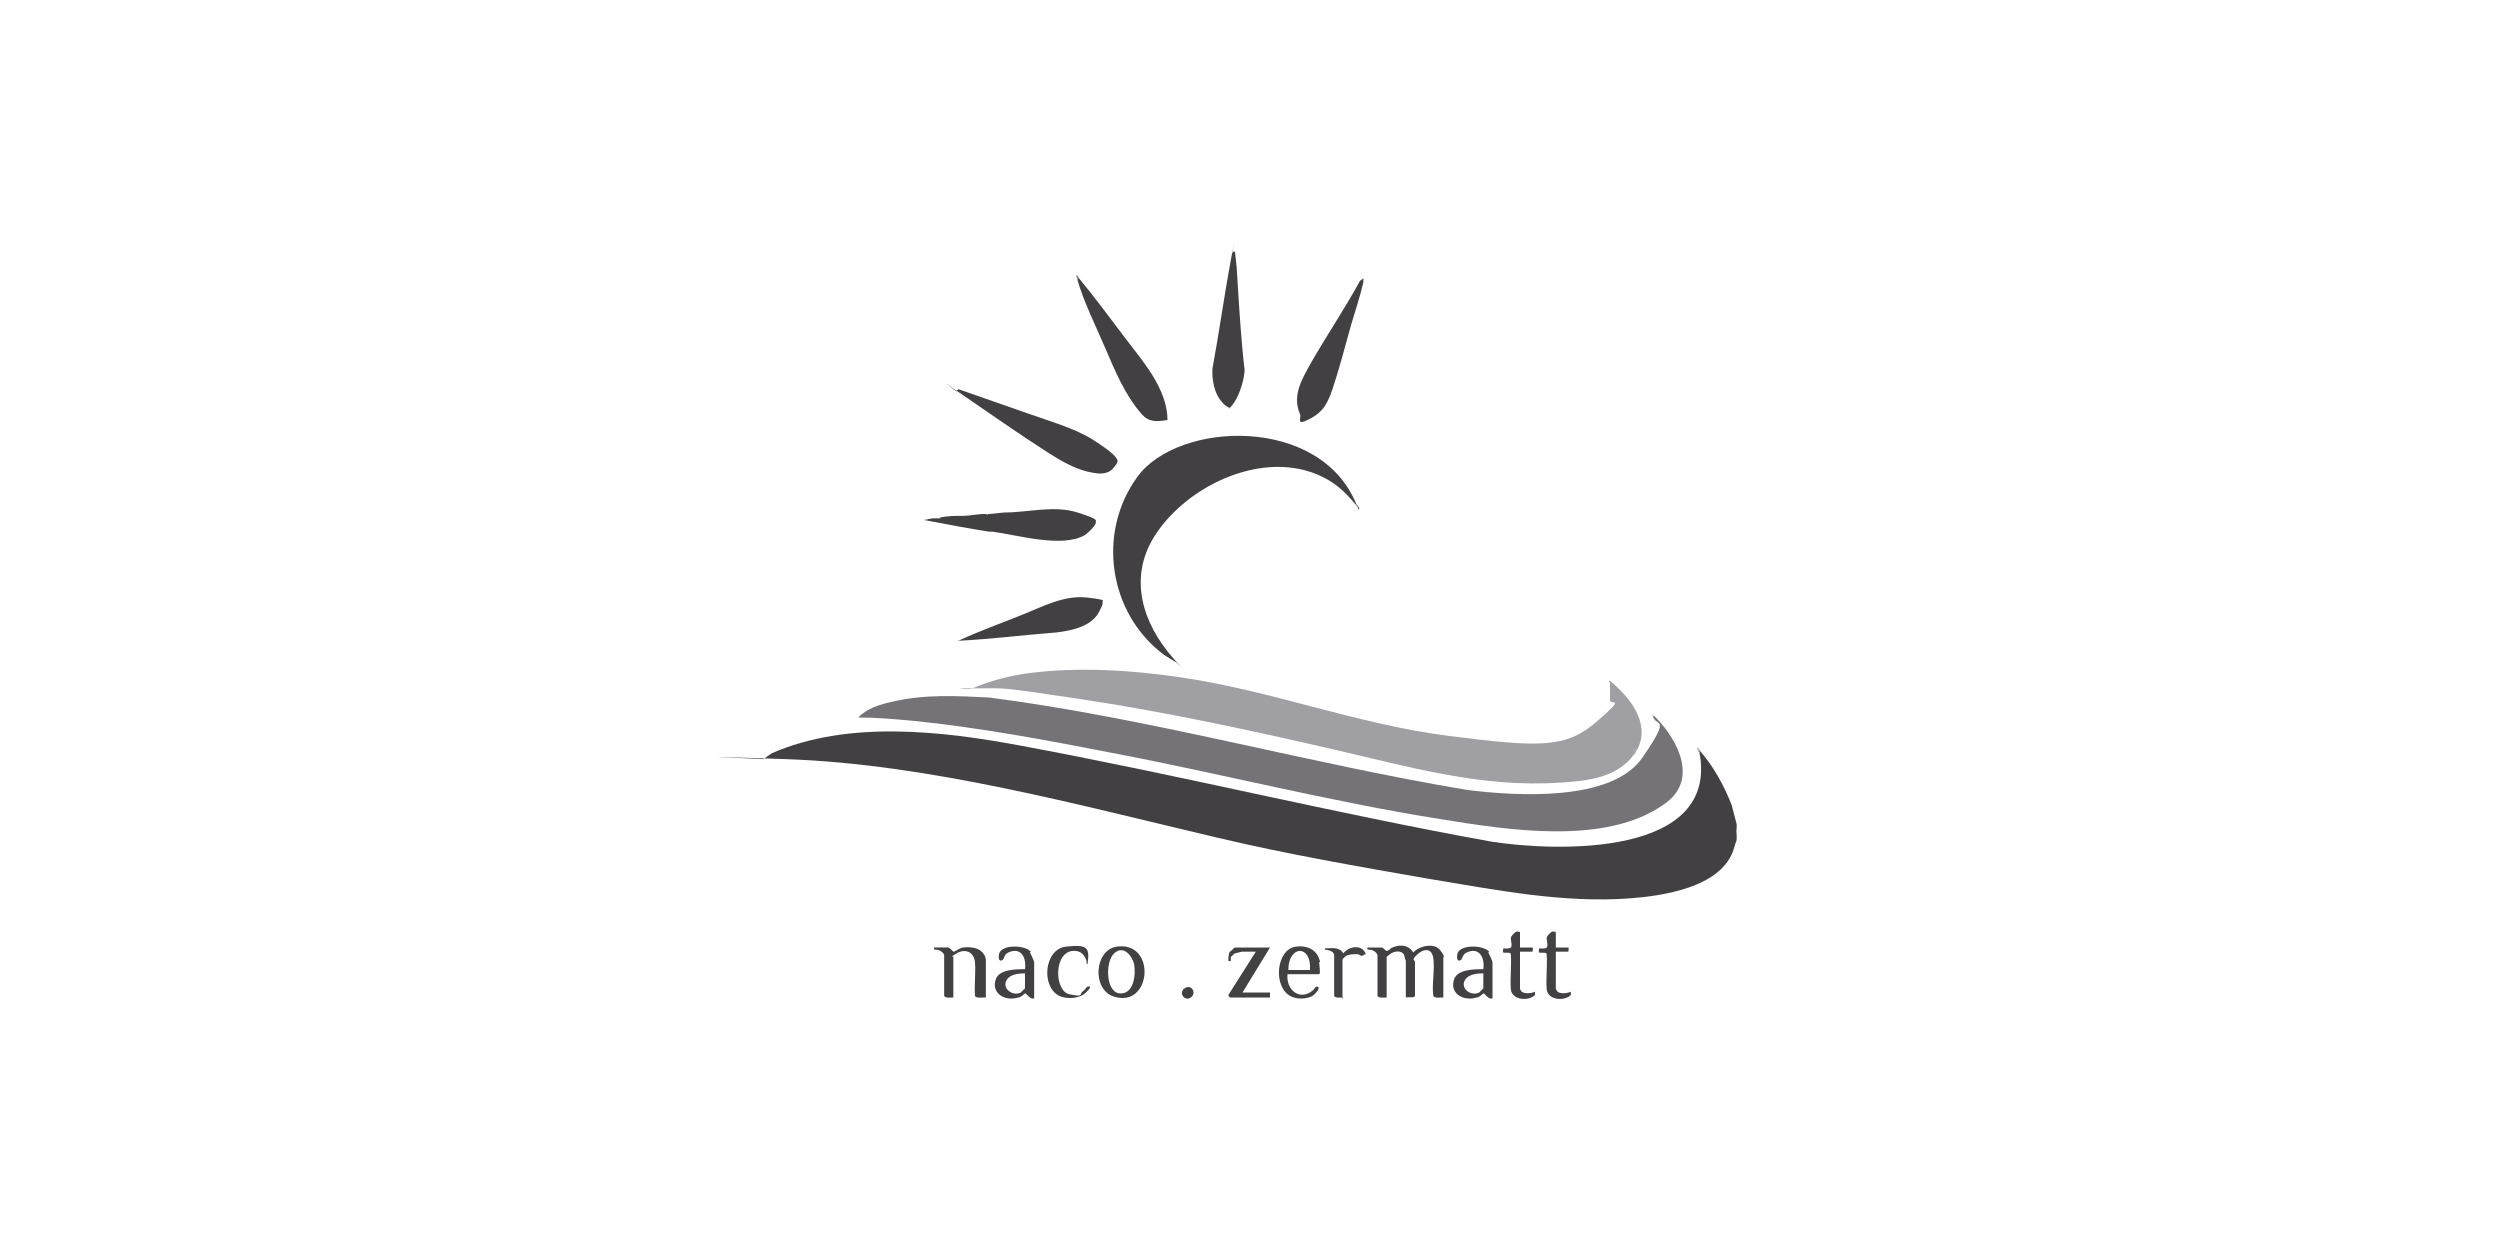 <svg xmlns="http://www.w3.org/2000/svg" xmlns:i="http://ns.adobe.com/AdobeIllustrator/10.0/" id="Calque_1" viewBox="0 0 300 150"><defs><style>      .st0 {        fill: #424142;      }      .st1 {        fill: #424143;      }      .st2 {        fill: #414141;      }      .st3 {        fill: #434144;      }      .st4 {        fill: #a9a9ad;      }      .st5 {        fill: #424043;      }      .st6 {        fill: #747274;      }      .st7 {        fill: #434043;      }      .st8 {        fill: #434143;      }      .st9 {        fill: #6b6b6d;      }      .st10 {        fill: #767378;      }      .st11 {        fill: #ababab;      }      .st12 {        fill: #424242;      }      .st13 {        fill: #a09fa4;      }      .st14 {        fill: #857c88;      }      .st15 {        fill: #424042;      }    </style></defs><path class="st7" d="M203.8,90.2c0-.2,0-.3.1-.2,1.7,1.9,3,4.3,3.9,6.6l.6,2.3v.5c-.1.4,0,.8,0,1.1v.3c-.2.5-.3,1-.5,1.5-1.7,4.2-8.3,5.2-12.3,5.5-8,.6-16-1-23.9-2.3-8.6-1.5-17.3-3-25.7-5-16.6-3.9-34.5-8.8-51.6-9.4s-1.9,0-2.8,0l1-.7c9.1-4,20.4-2.7,30-.9,18.9,3.5,37.5,8.1,56.4,11.5,7.7,1.2,27.5,1.9,24.9-10.9Z"></path><path class="st6" d="M208.4,100.6c-.2-.2,0-.7,0-1.1h0c0,0,0,1.1,0,1.1Z"></path><path class="st10" d="M198.3,85.9c.2,0,.3.1.4.2,2.8,2.9,5.1,7.6,1,10.4-7,5-18.8,3.1-26.8,1.8-13.3-2.1-26.5-5.5-39.7-8-7.7-1.5-15.7-3-23.6-3.8-2.2-.2-4.4-.4-6.6-.4,1-1.1,2.7-1.6,4.1-1.9,3.8-.9,7.7-.7,11.6-.5,19.3,2.5,38.2,7.9,57.4,11.1,5.7.7,17.3,1.5,21-3.9s1.4-3.4,1.2-5.2Z"></path><path class="st13" d="M196.1,90.5c-2,2.8-5.5,3.2-8.7,3.4-9.5.7-18.4-1.9-27.5-4s-20.1-4.5-30.2-6-8.6-1.3-12.6-1.3-.3.2-.4,0c2.1-.9,4.4-1.5,6.6-1.8,6-.8,12.5-.4,18.5.5,10.9,1.6,21,5.6,32,7s14.1,1.5,17.8-1.7,1.6-1.9,1.6-2.6v-2.1s-.3-.2,0-.2c2.3,1.9,4.9,5,3.3,8.2-.3.1-.4.3-.3.6Z"></path><path class="st7" d="M162.9,60.6c0,.1,0,.2,0,.2-1-1.2-2.1-2.4-3.5-3.2-7-4.1-16.9.4-20.9,6.8-3.1,5-1.4,10.4,2.3,14.6s.3.2.2.4l-1.3-.8c-6.7-5-8.1-14.7-3.2-21.4s22-7.4,26.3,3.4Z"></path><path class="st7" d="M114.8,46.9l.2-.2c2.8,1,5.5,1.9,8.3,2.9s5.7,1.8,7.9,3.2,3,2.2,2.9,2.6-.5.7-.6.9c-.9.8-2,.5-3,.3-1.6-.4-3.2-1.3-4.6-2.2-3.6-2.3-7.3-4.9-10.8-7.3s-.2-.1-.3-.1Z"></path><path class="st7" d="M129.4,33.3c2,2.4,3.9,5,5.8,7.5s4.9,5.9,4.9,9.6c-1.3.2-2.2.3-3.1-.7-2-2.3-3.2-5.2-4.4-8s-2.6-5.6-3.3-8.1c0-.2,0-.3.1-.2Z"></path><path class="st7" d="M163.6,33.4c0,.2,0,.4,0,.5-.4,1.7-1,3.5-1.5,5.2-.7,2.5-1.4,5.2-2.2,7.6s-1.6,3-3,3.7-.7-.3-.9-.7c-1-2.3.3-4.3,1.4-6.3,1.9-3.3,4-6.4,5.8-9.7l.4-.3Z"></path><path class="st7" d="M148.2,30.2l.2,1.9c.2,3.3.4,6.6.7,9.9s.3,1.9.2,2.9-.7,2.9-1.5,3.8-.1.2-.3.2c-.2,0-.8-.5-.9-.7-.9-1-1.2-2.7-1.1-4,.8-4.3,1.4-8.7,2.2-13s.1-.6.2-.8,0-.2.2-.2Z"></path><path class="st7" d="M114.9,77c0-.2.2-.1.3-.2,2.4-1.1,4.9-2,7.4-3s5.1-2.4,7.8-2.1,1.8.4,1.9.6-.3.9-.4,1.1c-.9,1.8-3.4,2.3-5.2,2.5-3.9.3-7.8.8-11.8,1Z"></path><path class="st7" d="M119.2,63.8c.2-.2.2-1.1.1-1.2h-6.2c-.2-.1-.3-.2-.3-.5.9-.2,1.9-.2,2.8-.2s2-.3,2.8-.2c.1.2.1.2.1,0l2-.2c2.9,0,6-.9,8.8,0s2.1.9,2.2,1.2c0,.4-1,1.3-1.3,1.5-2.7,1.6-8.1,0-11.1-.4Z"></path><path class="st7" d="M173.1,119.7c-.3,0-1,.1-1.1-.2-.2-1.4.2-3.1,0-4.5s-1.3-1.1-2-.4-.2.5-.2.9c0,1.3,0,2.7,0,4-.1.3-.8.1-1.1.2v-4.4s-.2-.6-.2-.7c-.3-.6-1.2-.5-1.7-.1s-.4.3-.4.3v4.9c-.3,0-1,.1-1.1-.2v-4.9c-.1-.3-.4-.5-.7-.6s-.6.1-.5-.3h1.7c.2,0,.5.5.7.4s.3-.2.4-.3c.9-.5,2.1-.5,2.7.5.7-.8,2.5-1.2,3.2-.3s.4.8.4.9v4.8Z"></path><path class="st2" d="M118.1,119.7c-.3,0-1,.1-1.1-.2-.1-1.3.1-2.7,0-4s-1.2-1.7-2.2-1.1-.4.3-.4.4v4.9c-.3,0-1,.1-1.1-.2v-4.9c-.1-.3-.4-.5-.7-.6s-.6.1-.5-.3h1.7c.1,0,.5.4.6.5s.8-.5,1.2-.5c.7-.1,1.7,0,2.2.5s.5.9.5,1v4.5Z"></path><path class="st12" d="M152.4,113.7l-3.3,5.4h3.3s0,.6,0,.6h-4.8s-.2-.2-.2-.3l3.3-5.2h-1.7c0,0-.7.2-.8.2s-.4.4-.5.4c0,.2,0,.4,0,.5s-.3,0-.3,0c0,0,0-1,.2-1.1s.5-.5.6-.5h4.2Z"></path><path class="st3" d="M186.7,113.7c.2,0,1.4,0,1.5,0s0,.4,0,.5c0,0-1.3,0-1.5,0v4.5s.2.3.2.3c.4.3,1.2.2,1.6,0,0,.1,0,.2,0,.4-.8.8-2.8.6-2.9-.7s.1-2.9,0-4.2c0-.3-.8-.1-.9-.2s0-.4,0-.5c0,0,.7.1.9-.1s0-.8,0-1.1.4-.6.5-.7c.2-.2.6-.1.6,0v1.8Z"></path><path class="st8" d="M182.4,113.7c.2,0,1.4,0,1.5,0s0,.4,0,.5c0,0-1.3,0-1.5,0v4.5s.2.3.2.3c.4.3,1.2.2,1.6,0,0,.1,0,.2,0,.4-.8.8-2.8.6-2.9-.7s.1-2.9,0-4.2c0-.3-.8-.1-.9-.2s0-.4,0-.5c0,0,.7.1.9-.1s0-.8,0-1.1.4-.6.5-.7c.2-.2.6-.1.6,0v1.8Z"></path><path class="st7" d="M130.6,115.7c-.3,0-.2,0-.2-.3-.2-.8-.7-1.3-1.5-1.3-2.5,0-2.4,4.8-.6,5.2s1.2,0,1.6-.3.4-.5.6-.6.3,0,.3.1-.2.3-.3.4c-.7.9-2.3,1.1-3.4.6-2.2-1.1-1.8-5.6.8-5.9s2.9.1,2.6,2.1Z"></path><path class="st1" d="M161.2,119.7c-.3,0-1,.1-1.1-.2v-4.9c-.1-.4-.4-.5-.8-.6s-.3.1-.3-.2c.9,0,1.7-.2,2.2.6.7-.9,2.3-1.1,2.7.1-.2,0-.3.2-.5.2s-.3-.2-.5-.2c-.4,0-1.2,0-1.5.3s-.3.3-.3.4v4.7Z"></path><path class="st0" d="M112.8,62.2s.1.1.3.1c1.8,0,3.6,0,5.4.1s.7,0,1,0c0,.4,0,.7,0,1.1s0,.3-.3.3c-.1,0-.3,0-.5,0-2.6-.4-5.2-.9-7.8-1.4l1-.2c.3,0,.6,0,1,0Z"></path><path class="st2" d="M143,118.6c.7.7-.4,1.7-1,1s.5-1.5,1-1Z"></path><path class="st0" d="M118.6,61.7s0,0,.2.1c.2,0,.5,0,.7,0s.1.2,0,.2c-.3,0-.7,0-.9,0s-.1-.2,0-.3c0,0,0,0,.1,0Z"></path><path class="st4" d="M196.5,89.9c-.2.3-.2.3-.3.6-.3-.1-.3-.3-.2-.6h.6Z"></path><path class="st9" d="M162.9,60.6c0,.1.3.3.2.5,0,.2-.2-.1-.2-.3s0-.2,0-.2Z"></path><path class="st11" d="M203.9,90v.2c-.1,0-.3-.3-.2-.5.1,0,.2.2.2.2Z"></path><path class="st14" d="M129.4,33.3v.2c-.1,0-.3-.2-.2-.5.1,0,.2.2.2.2Z"></path><path class="st15" d="M134,113.6c-2.7.4-3,5.2-.3,6,4.5,1.4,5.1-6.7.3-6ZM134.3,119.2c-1.6-.2-1.7-3.8-.6-4.8,1.1-1,2.1.2,2.4,1.3.2,1.2,0,3.7-1.8,3.5Z"></path><path class="st15" d="M178.7,114.2c-.7-.8-3.4-.9-3.8.2-.1.4-.1,1.1.4.8.2-.1.2-.7.7-.9,1.5-.7,2.2.6,2,2-1,0-3.1,0-3.5,1.2-.6,1.7,1.1,2.7,2.7,2.2.3,0,.8-.5.8-.5.2,0,.6.8,1.1.6v-4.3c0-.2-.4-1-.5-1.2ZM178.1,118.5s-.5.5-.6.6c-1,.5-2.3-.5-1.7-1.5.4-.7,1.5-.8,2.2-.8v1.8Z"></path><path class="st5" d="M123.7,114.2c-.7-.8-3.4-.9-3.8.2-.1.4-.1,1.1.4.8.2-.1.2-.7.7-.9,1.5-.7,2.2.6,2,2-1,0-3.1,0-3.5,1.2-.6,1.7,1.1,2.7,2.7,2.2.3,0,.8-.5.8-.5.2,0,.6.8,1.1.6v-4.3c0-.2-.4-1-.5-1.2ZM123.1,118.5s-.5.5-.6.6c-1,.5-2.3-.5-1.7-1.5.4-.7,1.5-.8,2.2-.8v1.8Z"></path><path class="st2" d="M158.4,115.4c-.3-1.4-1.5-2-2.9-1.8-2.4.3-2.8,5-.5,6,.7.3,1.6.3,2.3,0,.2,0,.9-.7.9-.9.1-.3,0-.3-.3-.3,0,0-.2.3-.3.4-1.6,1.4-3.3,0-3.1-1.9h3.8c.2,0,0-1.2,0-1.4ZM157.2,116.4h-2.6c0-3,2.8-3.1,2.6,0Z"></path></svg>